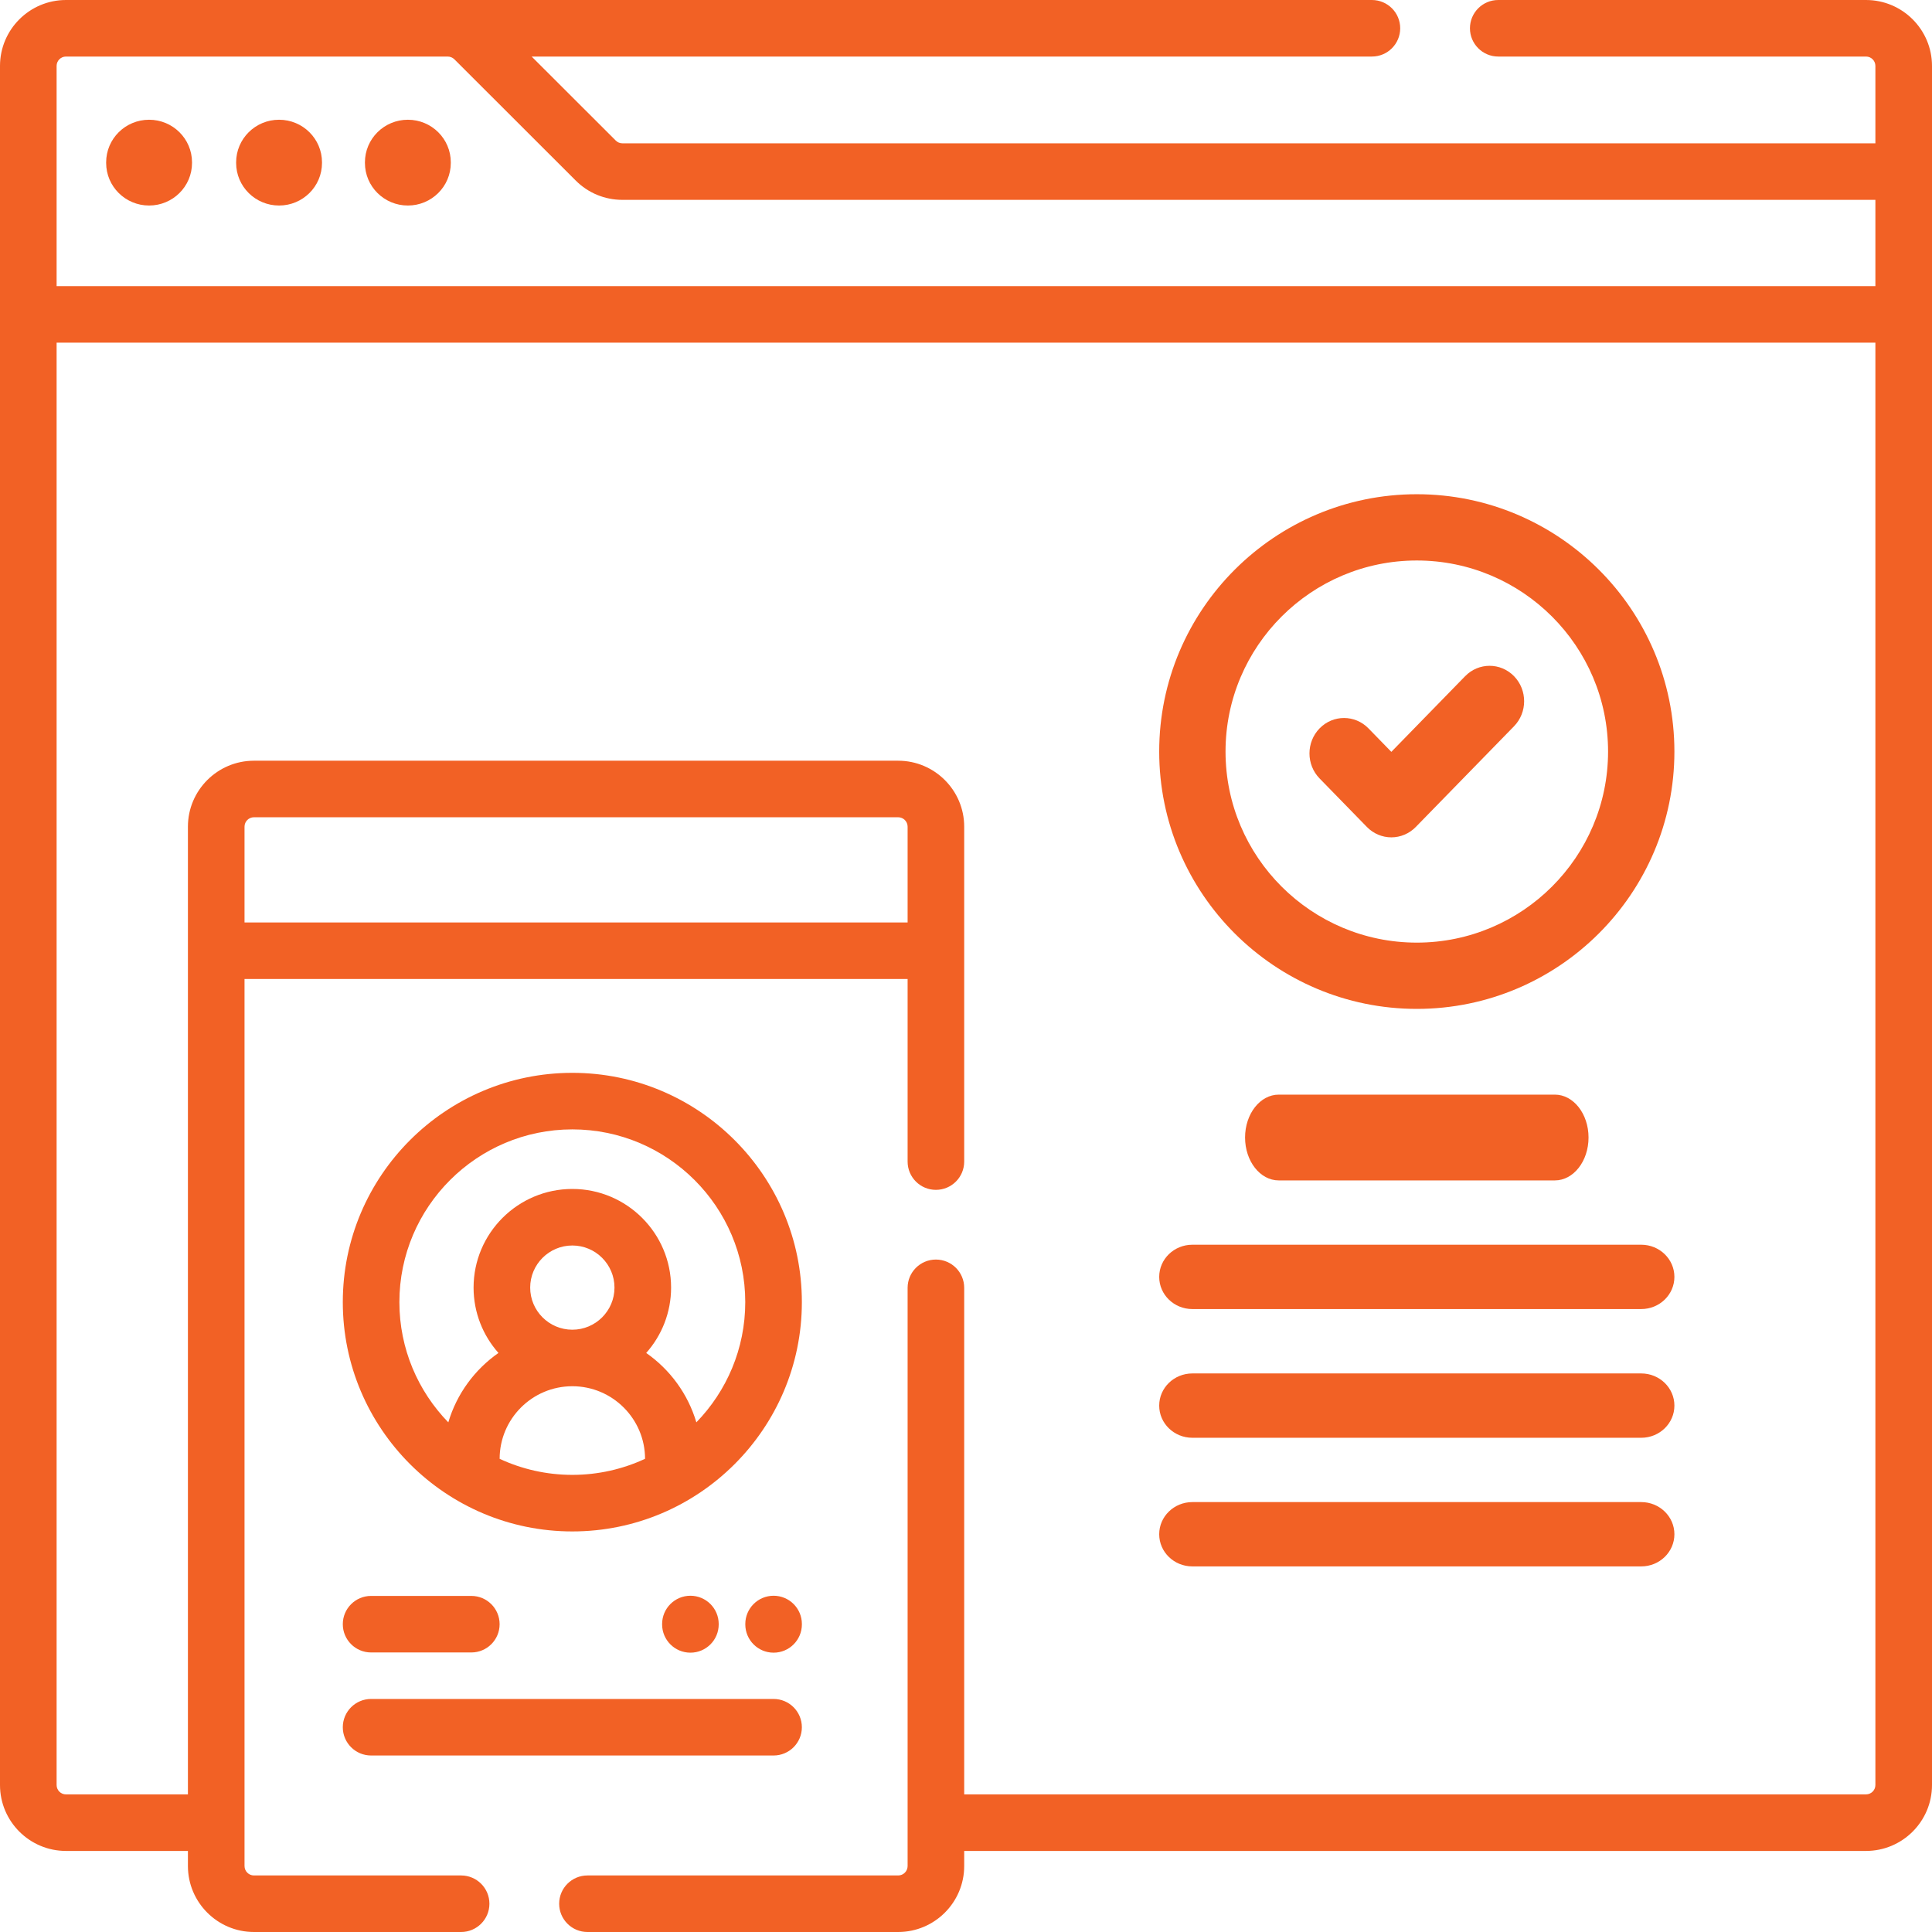 <svg width="90" height="90" viewBox="0 0 90 90" fill="none" xmlns="http://www.w3.org/2000/svg">
<path d="M6.945 5.578C5.841 5.578 4.945 6.466 4.945 7.562V7.59C4.945 8.686 5.841 9.574 6.945 9.574C8.05 9.574 8.945 8.686 8.945 7.59V7.562C8.945 6.466 8.05 5.578 6.945 5.578Z" fill="#F26125"/>
<path d="M13 5.578C11.895 5.578 11 6.466 11 7.562V7.59C11 8.686 11.895 9.574 13 9.574C14.105 9.574 15 8.686 15 7.59V7.562C15 6.466 14.104 5.578 13 5.578Z" fill="#F26125"/>
<path d="M19 5.578C17.895 5.578 17 6.466 17 7.562V7.59C17 8.686 17.895 9.574 19 9.574C20.105 9.574 21 8.686 21 7.59V7.562C21 6.466 20.105 5.578 19 5.578Z" fill="#F26125"/>
<path d="M86.926 0H69.794C69.066 0 68.476 0.59 68.476 1.317C68.476 2.044 69.066 2.634 69.794 2.634H86.926C87.167 2.634 87.363 2.83 87.363 3.071V6.676H28.994C28.877 6.676 28.767 6.631 28.685 6.548L24.766 2.634H63.909C64.637 2.634 65.227 2.044 65.227 1.317C65.227 0.59 64.637 0 63.909 0H3.074C1.379 0 0 1.378 0 3.071V83.154C0 84.847 1.379 86.224 3.074 86.224H8.754V86.927C8.754 88.621 10.134 90 11.83 90H21.48C22.208 90 22.799 89.41 22.799 88.683C22.799 87.956 22.208 87.366 21.48 87.366H11.83C11.588 87.366 11.391 87.169 11.391 86.927V45.605H42.28V54.111C42.28 54.839 42.87 55.428 43.598 55.428C44.326 55.428 44.916 54.839 44.916 54.111V38.51C44.916 36.816 43.536 35.437 41.84 35.437H11.83C10.134 35.437 8.754 36.816 8.754 38.51V83.59H3.074C2.833 83.59 2.637 83.394 2.637 83.154V15.963H87.363V83.154C87.363 83.394 87.167 83.589 86.926 83.589H44.916V59.992C44.916 59.264 44.326 58.675 43.598 58.675C42.87 58.675 42.28 59.264 42.28 59.992V86.927C42.28 87.169 42.083 87.366 41.84 87.366H27.366C26.638 87.366 26.048 87.956 26.048 88.683C26.048 89.41 26.638 90 27.366 90H41.84C43.536 90 44.916 88.621 44.916 86.927V86.224H86.926C88.621 86.224 90 84.847 90 83.154V3.071C90 1.378 88.621 0 86.926 0ZM11.83 38.071H41.84C42.083 38.071 42.28 38.268 42.28 38.51V42.971H11.391V38.51C11.391 38.268 11.588 38.071 11.83 38.071ZM2.637 13.329V3.071C2.637 2.83 2.833 2.634 3.074 2.634H20.847C20.85 2.634 20.854 2.635 20.857 2.635C20.972 2.635 21.084 2.681 21.166 2.762L26.82 8.411C27.401 8.991 28.172 9.31 28.994 9.31H87.363V13.329L2.637 13.329Z" fill="#F26125"/>
<path d="M26.662 49.977C20.765 49.977 15.969 54.768 15.969 60.658C15.969 66.548 20.765 71.34 26.662 71.34C32.557 71.34 37.354 66.548 37.354 60.658C37.354 54.768 32.557 49.977 26.662 49.977ZM23.275 67.957C23.276 66.093 24.795 64.576 26.662 64.576C28.528 64.576 30.047 66.093 30.049 67.957C29.018 68.436 27.871 68.705 26.662 68.705C25.452 68.705 24.305 68.436 23.275 67.957ZM24.698 59.981C24.698 58.9 25.579 58.02 26.662 58.02C27.744 58.02 28.625 58.9 28.625 59.981C28.625 61.063 27.744 61.943 26.662 61.943C25.579 61.943 24.698 61.063 24.698 59.981ZM32.439 66.258C32.047 64.934 31.211 63.799 30.103 63.026C30.823 62.215 31.262 61.148 31.262 59.981C31.262 57.448 29.198 55.386 26.662 55.386C24.125 55.386 22.061 57.448 22.061 59.981C22.061 61.148 22.5 62.214 23.22 63.026C22.112 63.799 21.276 64.934 20.884 66.259C19.475 64.809 18.605 62.834 18.605 60.658C18.605 56.221 22.22 52.611 26.662 52.611C31.104 52.611 34.717 56.221 34.717 60.658C34.717 62.833 33.847 64.809 32.439 66.258Z" fill="#F26125"/>
<path d="M17.287 76.978H21.955C22.684 76.978 23.274 76.388 23.274 75.661C23.274 74.933 22.684 74.344 21.955 74.344H17.287C16.559 74.344 15.969 74.933 15.969 75.661C15.969 76.388 16.559 76.978 17.287 76.978Z" fill="#F26125"/>
<path d="M17.287 81.778H36.036C36.764 81.778 37.354 81.189 37.354 80.462C37.354 79.734 36.764 79.144 36.036 79.144H17.287C16.559 79.144 15.969 79.734 15.969 80.462C15.969 81.189 16.559 81.778 17.287 81.778Z" fill="#F26125"/>
<path d="M34.719 75.653V75.671C34.719 76.398 35.309 76.988 36.037 76.988C36.765 76.988 37.355 76.398 37.355 75.671V75.653C37.355 74.926 36.765 74.336 36.037 74.336C35.309 74.336 34.719 74.926 34.719 75.653Z" fill="#F26125"/>
<path d="M30.844 75.653V75.671C30.844 76.398 31.434 76.988 32.162 76.988C32.89 76.988 33.48 76.398 33.48 75.671V75.653C33.48 74.926 32.89 74.336 32.162 74.336C31.434 74.336 30.844 74.926 30.844 75.653Z" fill="#F26125"/>
<path d="M66 23.023C59.383 23.023 54 28.401 54 35.011C54 41.621 59.383 46.998 66 46.998C72.617 46.998 78 41.62 78 35.011C78 28.401 72.617 23.023 66 23.023ZM66 43.911C61.087 43.911 57.09 39.919 57.09 35.011C57.09 30.103 61.087 26.11 66 26.11C70.913 26.11 74.91 30.103 74.91 35.011C74.91 39.919 70.913 43.911 66 43.911Z" fill="#F26125"/>
<path d="M68.252 31.499L64.814 35.024L63.748 33.93C63.119 33.286 62.1 33.286 61.472 33.93C60.843 34.575 60.843 35.619 61.471 36.263L63.676 38.524C63.978 38.833 64.387 39.007 64.814 39.007C65.241 39.007 65.65 38.833 65.952 38.524L70.529 33.832C71.157 33.188 71.157 32.143 70.529 31.499C69.9 30.855 68.881 30.855 68.252 31.499Z" fill="#F26125"/>
<path d="M72.431 54.988C73.298 54.988 74 54.093 74 52.99C74 51.887 73.298 50.992 72.431 50.992H59.569C58.702 50.992 58 51.887 58 52.99C58 54.093 58.702 54.988 59.569 54.988H72.431Z" fill="#F26125"/>
<path d="M76.455 57.984H55.545C54.691 57.984 54 58.655 54 59.483C54 60.31 54.691 60.981 55.545 60.981H76.455C77.308 60.981 78 60.31 78 59.483C78 58.655 77.308 57.984 76.455 57.984Z" fill="#F26125"/>
<path d="M76.455 63.98H55.545C54.691 63.98 54 64.651 54 65.479C54 66.306 54.691 66.977 55.545 66.977H76.455C77.308 66.977 78 66.306 78 65.479C78 64.651 77.308 63.98 76.455 63.98Z" fill="#F26125"/>
<path d="M76.455 69.973H55.545C54.691 69.973 54 70.644 54 71.471C54 72.299 54.691 72.969 55.545 72.969H76.455C77.308 72.969 78 72.299 78 71.471C78 70.644 77.308 69.973 76.455 69.973Z" fill="#F26125"/>
</svg>
